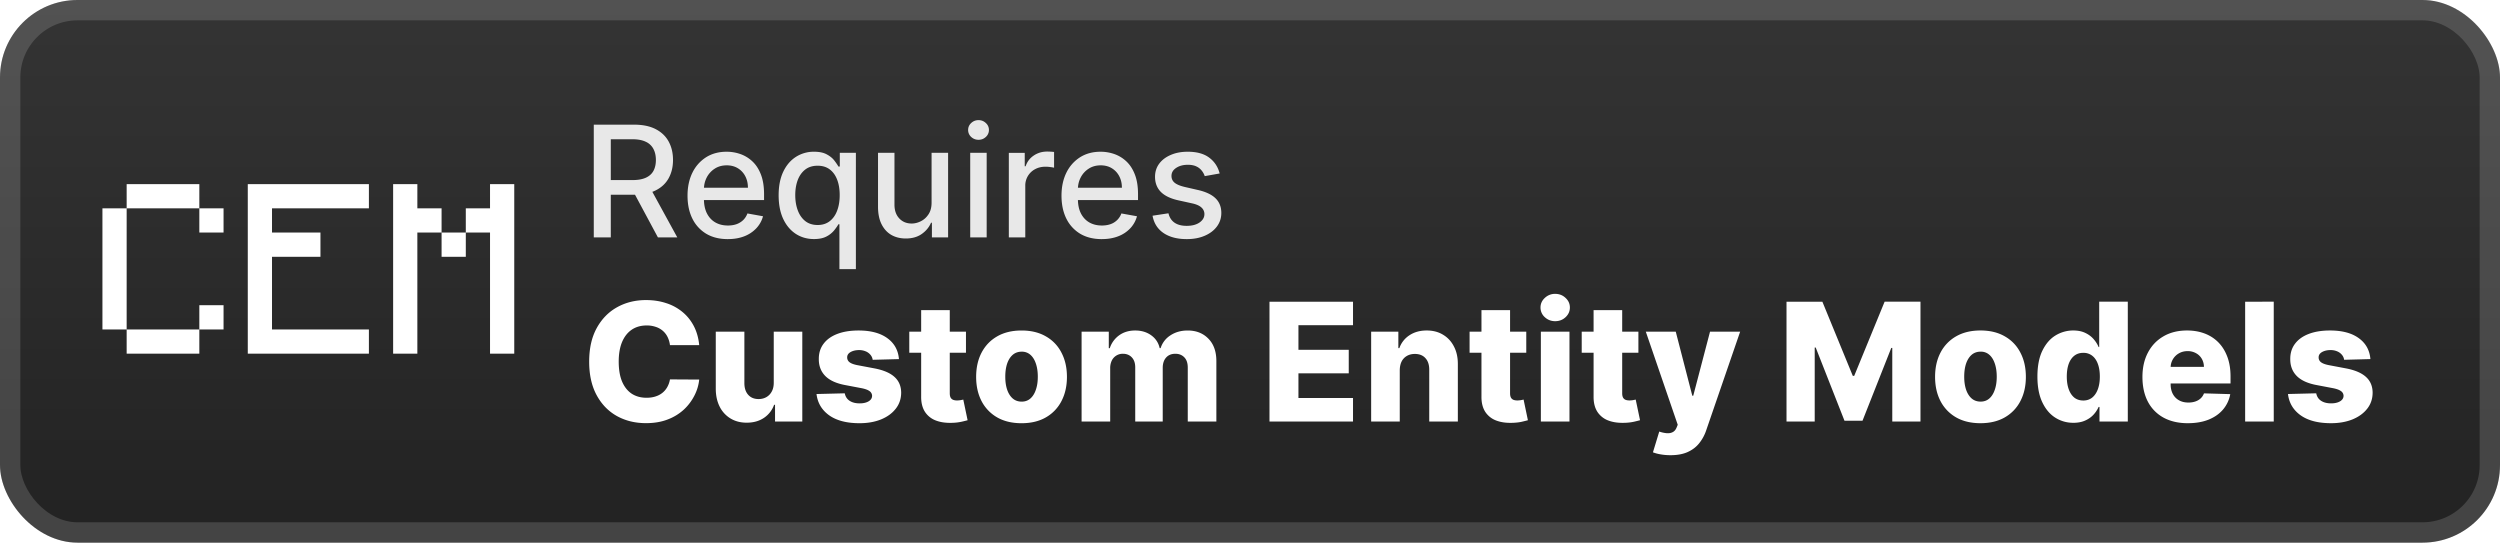 <svg xmlns="http://www.w3.org/2000/svg" width="258" height="56" fill="none"><rect width="258" height="56" fill="url(#a)" rx="8"/><g filter="url(#b)"><path fill="#fff" d="M13.071 36.5V34h7.5v2.5zm7.5-2.5v-2.5h2.5V34zm-10 0V21.5h2.5V34zm10-10v-2.5h2.5V24zm-7.5-2.5V19h7.5v2.5zm12.5 15V19h12.5v2.5h-10V24h5v2.5h-5V34h10v2.5zm20-10V24h2.5v2.5zm-5 10V19h2.5v2.5h2.5V24h-2.5v12.5zm10 0V24h-2.5v-2.5h2.5V19h2.5v17.5z"/></g><g filter="url(#c)"><path fill="#E8E8E8" d="M61.278 24.5V12.864h4.148q1.352 0 2.244.465.899.466 1.341 1.29.444.819.443 1.892 0 1.069-.449 1.88-.443.808-1.34 1.257-.892.448-2.245.448h-3.142v-1.511h2.983q.852 0 1.386-.244.54-.245.79-.71.25-.466.25-1.12 0-.66-.255-1.142a1.65 1.65 0 0 0-.79-.739q-.534-.26-1.404-.26h-2.204V24.5zm5.744-5.25 2.875 5.25h-2l-2.818-5.25zm8.084 5.426q-1.29 0-2.221-.551a3.74 3.74 0 0 1-1.432-1.563q-.5-1.011-.5-2.369 0-1.341.5-2.364a3.9 3.9 0 0 1 1.409-1.596q.909-.574 2.125-.574.739 0 1.432.244.693.245 1.244.767.551.523.87 1.358.318.83.318 2.017v.602h-6.938v-1.272h5.273q0-.67-.273-1.188a2.06 2.06 0 0 0-.767-.824q-.489-.3-1.148-.3-.716 0-1.25.352a2.37 2.37 0 0 0-.818.909q-.284.556-.284 1.21v.994q0 .876.307 1.489.312.613.87.937.556.319 1.3.319.483 0 .881-.137.397-.143.688-.42.289-.279.443-.688l1.608.29a2.9 2.9 0 0 1-.694 1.244 3.36 3.36 0 0 1-1.244.824q-.744.29-1.699.29m11.522 3.097v-4.631h-.103q-.153.279-.443.636a2.5 2.5 0 0 1-.784.625q-.5.267-1.295.267-1.058 0-1.887-.54-.823-.545-1.295-1.55-.466-1.013-.466-2.427t.471-2.42q.478-1.006 1.307-1.54a3.4 3.4 0 0 1 1.881-.534q.813 0 1.307.273.499.267.773.625.278.358.431.63h.142v-1.415h1.66v12zm-2.25-4.552q.732 0 1.238-.386.512-.392.773-1.085.267-.693.267-1.614 0-.909-.261-1.59-.262-.683-.767-1.063-.507-.38-1.25-.38-.768 0-1.279.397-.51.398-.773 1.085-.255.687-.255 1.551 0 .875.261 1.574t.773 1.108q.517.403 1.273.403m11.761-2.34v-5.108h1.705V24.5h-1.671v-1.512h-.09q-.303.7-.967 1.165-.66.46-1.642.46-.84 0-1.489-.369-.642-.376-1.01-1.108-.364-.733-.364-1.812v-5.552h1.698v5.347q0 .892.495 1.42.494.53 1.284.529.477 0 .949-.239.477-.239.79-.721.318-.483.312-1.227m3.987 3.619v-8.727h1.699V24.5zm.858-10.074a1.08 1.08 0 0 1-.761-.296.96.96 0 0 1-.313-.715q0-.421.313-.716.318-.301.761-.301t.756.3a.94.94 0 0 1 .318.717.95.95 0 0 1-.318.716q-.313.295-.756.295m3.127 10.074v-8.727h1.642v1.386h.09q.24-.706.841-1.108.609-.41 1.375-.41a7 7 0 0 1 .722.04v1.626a3 3 0 0 0-.364-.063 3.5 3.5 0 0 0-.522-.04q-.603 0-1.074.256a1.9 1.9 0 0 0-1.012 1.71v5.33zm9.589.176q-1.29 0-2.222-.551a3.74 3.74 0 0 1-1.431-1.563q-.5-1.011-.5-2.369 0-1.341.5-2.364a3.9 3.9 0 0 1 1.409-1.596q.909-.574 2.125-.574.738 0 1.432.244.692.245 1.244.767.55.523.869 1.358.318.83.318 2.017v.602h-6.937v-1.272h5.273q0-.67-.273-1.188a2.07 2.07 0 0 0-.767-.824q-.49-.3-1.148-.3-.716 0-1.25.352a2.36 2.36 0 0 0-.818.909q-.285.556-.284 1.21v.994q0 .876.307 1.489.312.613.869.937.557.319 1.301.319.483 0 .881-.137a1.83 1.83 0 0 0 1.13-1.108l1.608.29a2.9 2.9 0 0 1-.693 1.244 3.35 3.35 0 0 1-1.244.824q-.745.29-1.699.29m12.169-6.773-1.54.273a1.8 1.8 0 0 0-.307-.562 1.5 1.5 0 0 0-.556-.438q-.353-.17-.881-.17-.722 0-1.205.323-.483.318-.483.824 0 .438.324.705t1.046.437l1.386.318q1.205.279 1.796.858.591.58.591 1.506 0 .785-.455 1.398-.449.608-1.256.954-.8.347-1.858.347-1.465 0-2.392-.625-.926-.63-1.136-1.79l1.642-.25q.153.642.631.972.477.324 1.244.324.836 0 1.335-.347.5-.352.5-.858a.89.89 0 0 0-.307-.687q-.3-.279-.926-.42l-1.477-.325q-1.222-.277-1.807-.886-.579-.608-.579-1.54 0-.773.431-1.352.432-.58 1.194-.903.761-.33 1.744-.33 1.415 0 2.227.614.813.607 1.074 1.63"/><path fill="#fff" d="M72.158 35.616H69.14a2.6 2.6 0 0 0-.248-.84 2 2 0 0 0-.495-.64 2.1 2.1 0 0 0-.73-.404 2.8 2.8 0 0 0-.924-.145q-.9 0-1.551.44-.646.442-.997 1.275-.344.832-.344 2.016 0 1.232.35 2.065.357.826.997 1.25.646.416 1.527.416.495 0 .9-.127.41-.126.718-.368.314-.247.513-.598a2.4 2.4 0 0 0 .284-.803l3.018.018a4.6 4.6 0 0 1-.477 1.618 5.2 5.2 0 0 1-1.08 1.455 5.1 5.1 0 0 1-1.679 1.038q-.984.387-2.257.387-1.679 0-3.007-.737-1.322-.742-2.089-2.16-.766-1.42-.766-3.454 0-2.04.778-3.46.78-1.418 2.107-2.154 1.329-.737 2.977-.737 1.122 0 2.076.314a5 5 0 0 1 1.678.906q.725.591 1.178 1.455.453.863.561 1.974m7.693 3.881v-5.27h2.946V43.5h-2.813v-1.727h-.097a2.7 2.7 0 0 1-1.05 1.352q-.737.496-1.781.496-.948 0-1.667-.435a2.96 2.96 0 0 1-1.116-1.214q-.398-.785-.405-1.835v-5.91h2.952v5.33q.006.755.399 1.19.391.435 1.068.435.44 0 .791-.194.356-.199.561-.573.212-.381.212-.918m12.92-2.439-2.71.073a1 1 0 0 0-.23-.513 1.24 1.24 0 0 0-.489-.357 1.7 1.7 0 0 0-.688-.132q-.513 0-.875.205-.357.206-.35.555a.6.6 0 0 0 .217.471q.229.2.815.32l1.787.338q1.388.265 2.064.882.683.615.689 1.63-.007.954-.568 1.66-.555.706-1.521 1.099-.966.386-2.21.386-1.986 0-3.133-.815-1.14-.821-1.304-2.197l2.916-.073q.096.507.501.773.405.265 1.032.265.569 0 .924-.21.356-.213.362-.562a.6.6 0 0 0-.277-.501q-.272-.194-.852-.302l-1.617-.308q-1.395-.254-2.077-.936-.682-.688-.676-1.75-.007-.93.495-1.588.501-.664 1.424-1.014.924-.35 2.18-.35 1.883 0 2.97.79 1.087.785 1.201 2.161m6.917-2.83V36.4h-5.85v-2.173zm-4.624-2.223h2.952v8.579q0 .272.084.44.09.164.26.236.169.066.404.067.17 0 .357-.03.192-.037.29-.061l.446 2.131q-.21.06-.598.15a5 5 0 0 1-.911.116q-1.038.048-1.781-.242a2.3 2.3 0 0 1-1.129-.917q-.386-.622-.374-1.564zm10.359 11.67q-1.461 0-2.511-.598A4.1 4.1 0 0 1 101.3 41.4q-.561-1.08-.562-2.505 0-1.431.562-2.506.567-1.08 1.612-1.678 1.05-.603 2.511-.604 1.461 0 2.505.604a4 4 0 0 1 1.612 1.678q.568 1.075.568 2.506 0 1.425-.568 2.505a4.07 4.07 0 0 1-1.612 1.678q-1.044.598-2.505.598m.018-2.228q.531 0 .9-.326.367-.326.561-.905.2-.58.199-1.34 0-.773-.199-1.353-.194-.58-.561-.905a1.3 1.3 0 0 0-.9-.326q-.55 0-.929.326-.375.326-.574.905-.193.58-.193 1.352 0 .762.193 1.34.2.58.574.906.38.327.929.326m6.179 2.053v-9.273h2.807v1.703h.103a2.64 2.64 0 0 1 .978-1.335q.688-.489 1.642-.489.966 0 1.654.495.689.495.875 1.328h.097a2.4 2.4 0 0 1 1.014-1.322q.755-.5 1.781-.5 1.316 0 2.137.845.82.839.821 2.306V43.5h-2.952v-5.566q0-.694-.356-1.057-.356-.368-.924-.368-.609 0-.96.398-.344.393-.344 1.057V43.5h-2.837v-5.596q0-.647-.35-1.02-.351-.375-.924-.375a1.25 1.25 0 0 0-1.147.706 1.8 1.8 0 0 0-.163.797V43.5zm19.391 0V31.136h8.62v2.427h-5.632v2.535h5.192v2.433h-5.192v2.542h5.632V43.5zm13.444-5.288V43.5h-2.952v-9.273h2.807v1.703h.103a2.6 2.6 0 0 1 1.05-1.335q.743-.489 1.769-.489.978 0 1.696.441.725.434 1.123 1.22.405.778.399 1.823v5.91h-2.952v-5.33q.006-.773-.393-1.208-.392-.435-1.093-.435-.464 0-.821.205a1.36 1.36 0 0 0-.543.574q-.187.374-.193.906m13.056-3.985V36.4h-5.85v-2.173zm-4.624-2.221h2.952v8.578q0 .272.085.44.09.164.259.236.17.066.405.067.168 0 .356-.03a6 6 0 0 0 .29-.061l.446 2.131q-.212.06-.597.15-.381.092-.912.116-1.038.048-1.781-.242a2.3 2.3 0 0 1-1.129-.917q-.386-.622-.374-1.564zm6.13 11.494v-9.273h2.953V43.5zm1.48-10.353q-.622 0-1.069-.411a1.32 1.32 0 0 1-.447-1.002q0-.58.447-.99a1.5 1.5 0 0 1 1.069-.417q.627 0 1.068.417.447.41.447.99 0 .585-.447 1.002-.441.41-1.068.41m8.586 1.08V36.4h-5.85v-2.173zm-4.625-2.221h2.952v8.578q0 .272.085.44.09.164.259.236.17.066.405.067.169 0 .356-.03a6 6 0 0 0 .29-.061l.447 2.131q-.211.06-.598.15a5 5 0 0 1-.912.116q-1.038.048-1.781-.242a2.3 2.3 0 0 1-1.128-.917q-.387-.622-.375-1.564zm7.936 14.971q-.531 0-1.002-.084a4 4 0 0 1-.809-.212l.652-2.143a3.2 3.2 0 0 0 .785.17q.355.023.609-.115.26-.133.399-.477l.114-.278-3.296-9.61h3.091l1.709 6.616h.096l1.733-6.617h3.109l-3.496 10.16a4.3 4.3 0 0 1-.718 1.34q-.459.586-1.189.918-.725.332-1.787.332m11.974-15.84h3.701l3.139 7.654h.145l3.139-7.655h3.701V43.5h-2.91v-7.595h-.103l-2.97 7.516h-1.859l-2.971-7.558h-.102V43.5h-2.91zm20.017 12.538q-1.461 0-2.511-.598a4.1 4.1 0 0 1-1.612-1.678q-.562-1.08-.562-2.505 0-1.431.562-2.506a4.07 4.07 0 0 1 1.612-1.678q1.05-.603 2.511-.604 1.461 0 2.505.604a4 4 0 0 1 1.612 1.678q.568 1.075.568 2.506 0 1.425-.568 2.505a4.07 4.07 0 0 1-1.612 1.678q-1.044.598-2.505.598m.018-2.228q.531 0 .9-.326.367-.326.561-.905.2-.58.199-1.34 0-.773-.199-1.353-.194-.58-.561-.905a1.3 1.3 0 0 0-.9-.326q-.549 0-.93.326-.373.326-.573.905-.193.58-.193 1.352 0 .762.193 1.34.2.58.573.906.381.327.93.326m9.566 2.186a3.4 3.4 0 0 1-1.866-.532q-.839-.531-1.34-1.593-.501-1.063-.501-2.639 0-1.636.519-2.692.52-1.056 1.358-1.563a3.5 3.5 0 0 1 1.818-.508q.73 0 1.249.254.52.247.857.64.339.392.514.815h.06v-4.679h2.952V43.5h-2.922v-1.503h-.09a2.9 2.9 0 0 1-.532.803q-.344.374-.863.603-.513.23-1.213.23m1.026-2.3q.537 0 .918-.302.38-.308.585-.864t.205-1.303q0-.762-.205-1.31-.2-.55-.585-.846a1.45 1.45 0 0 0-.918-.295q-.549 0-.93.301-.38.302-.579.852-.193.549-.193 1.297 0 .75.199 1.304.2.555.573.864.381.301.93.302m10.795 2.342q-1.454 0-2.511-.574a3.97 3.97 0 0 1-1.618-1.648q-.561-1.074-.561-2.553 0-1.437.567-2.512.568-1.08 1.6-1.678 1.032-.603 2.433-.604.99 0 1.811.308.82.309 1.419.912.597.604.929 1.49.332.883.332 2.023v.737h-8.059V37.86h5.313a1.66 1.66 0 0 0-.224-.839 1.5 1.5 0 0 0-.597-.573 1.73 1.73 0 0 0-.864-.212q-.495 0-.887.224a1.68 1.68 0 0 0-.863 1.449v1.744q0 .568.223.996.223.423.634.658.41.236.978.236.392 0 .712-.109.32-.108.55-.32.228-.21.344-.519l2.71.079a3.35 3.35 0 0 1-.742 1.587q-.568.67-1.491 1.045-.924.368-2.138.368m8.861-12.539V43.5h-2.952V31.136zm9.975 5.922-2.711.073a1 1 0 0 0-.229-.513 1.24 1.24 0 0 0-.489-.357 1.7 1.7 0 0 0-.689-.132q-.513 0-.875.205-.356.206-.35.555a.6.6 0 0 0 .217.471q.23.2.815.32l1.787.338q1.389.265 2.065.882.682.615.688 1.63-.006.954-.567 1.66-.556.706-1.522 1.099-.966.386-2.209.386-1.987 0-3.133-.815-1.142-.821-1.304-2.197l2.915-.073q.097.507.502.773.403.265 1.032.265.567 0 .924-.21.356-.213.362-.562a.6.6 0 0 0-.278-.501q-.272-.194-.851-.302l-1.618-.308q-1.395-.254-2.077-.936-.682-.688-.676-1.75-.006-.93.495-1.588.501-.664 1.425-1.014t2.179-.35q1.884 0 2.97.79 1.087.785 1.202 2.161"/></g><rect width="255.9" height="53.9" x="1.05" y="1.05" stroke="#fff" stroke-opacity=".15" stroke-width="2.1" rx="6.95"/><defs><filter id="b" width="53.929" height="51.429" x="4.857" y="2.286" color-interpolation-filters="sRGB" filterUnits="userSpaceOnUse"><feFlood flood-opacity="0" result="BackgroundImageFix"/><feColorMatrix in="SourceAlpha" result="hardAlpha" values="0 0 0 0 0 0 0 0 0 0 0 0 0 0 0 0 0 0 127 0"/><feOffset/><feGaussianBlur stdDeviation="2.857"/><feComposite in2="hardAlpha" operator="out"/><feColorMatrix values="0 0 0 0 0 0 0 0 0 0 0 0 0 0 0 0 0 0 0.25 0"/><feBlend in2="BackgroundImageFix" result="effect1_dropShadow_28_747"/><feBlend in="SourceGraphic" in2="effect1_dropShadow_28_747" result="shape"/></filter><filter id="c" width="197.2" height="48.677" x="54.4" y="3.9" color-interpolation-filters="sRGB" filterUnits="userSpaceOnUse"><feFlood flood-opacity="0" result="BackgroundImageFix"/><feColorMatrix in="SourceAlpha" result="hardAlpha" values="0 0 0 0 0 0 0 0 0 0 0 0 0 0 0 0 0 0 127 0"/><feOffset/><feGaussianBlur stdDeviation="2.8"/><feComposite in2="hardAlpha" operator="out"/><feColorMatrix values="0 0 0 0 0 0 0 0 0 0 0 0 0 0 0 0 0 0 0.25 0"/><feBlend in2="BackgroundImageFix" result="effect1_dropShadow_28_747"/><feBlend in="SourceGraphic" in2="effect1_dropShadow_28_747" result="shape"/></filter><linearGradient id="a" x1="129" x2="129" y1="0" y2="53.2" gradientUnits="userSpaceOnUse"><stop stop-color="#343434"/><stop offset="1" stop-color="#232323"/></linearGradient></defs></svg>